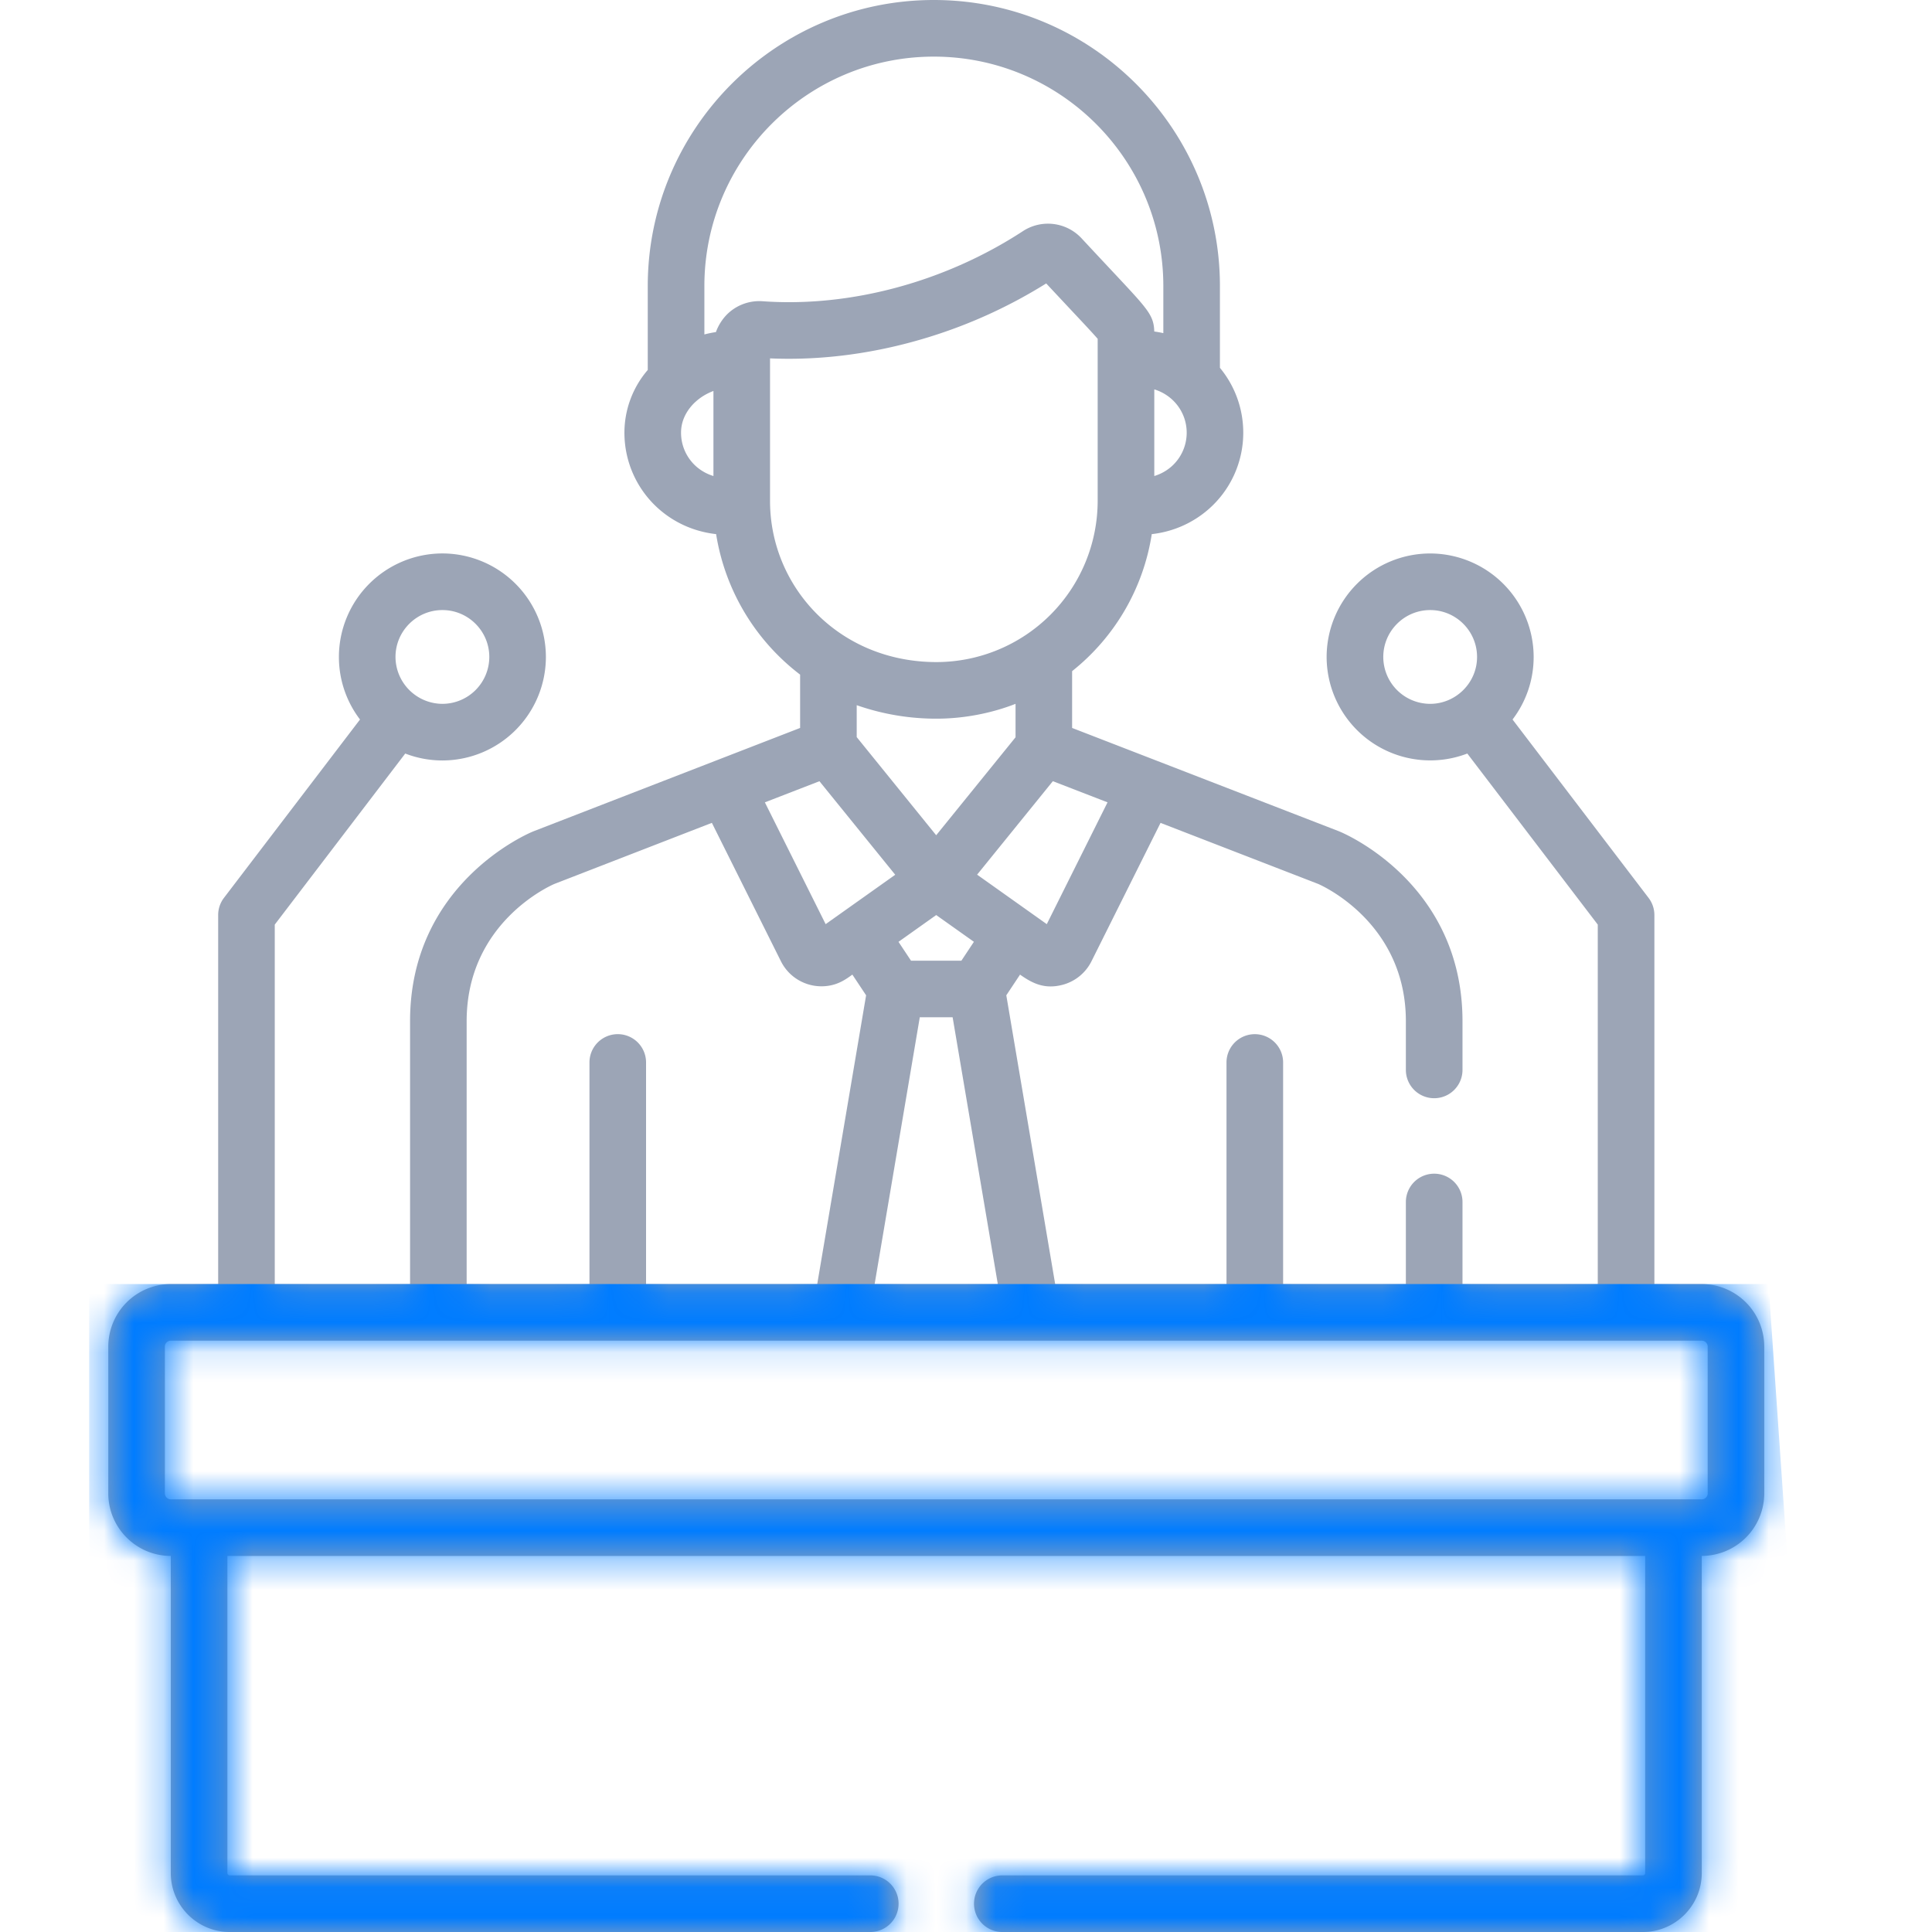 <svg width="65" height="65" fill="none" xmlns="http://www.w3.org/2000/svg"><path d="M57.252 43.2H55.66V30.785a.952.952 0 00-.196-.577l-4.576-6.001c.445-.585.71-1.314.71-2.104a3.486 3.486 0 00-3.483-3.482 3.486 3.486 0 00-3.482 3.482 3.486 3.486 0 004.733 3.249l4.389 5.755V43.2h-4.551v-2.76a.952.952 0 10-1.905 0v2.76h-4.13v-7.454a.952.952 0 00-1.905 0V43.2H35.5l-1.644-9.714.462-.696c.41.29.815.497 1.41.348a1.52 1.52 0 00.994-.798l2.323-4.655 5.304 2.054c.145.063 2.95 1.322 2.95 4.617v1.64a.952.952 0 101.905 0v-1.64c0-4.627-3.967-6.311-4.136-6.38a.487.487 0 00-.018-.008l-8.98-3.477V22.58a7.324 7.324 0 002.68-4.61 3.473 3.473 0 001.89-.82 3.417 3.417 0 001.188-2.593c0-.804-.281-1.574-.785-2.182v-2.75C41.044 4.318 36.726 0 31.418 0c-5.307 0-9.625 4.318-9.625 9.625v2.822a3.239 3.239 0 00-.785 2.11c0 .998.433 1.944 1.189 2.594.54.463 1.192.74 1.896.819a7.409 7.409 0 002.826 4.727v1.794l-8.97 3.477-.017.007c-.17.07-4.136 1.754-4.136 6.38V43.2H9.244V31.107l4.39-5.755c.388.15.81.233 1.25.233a3.486 3.486 0 003.482-3.483 3.486 3.486 0 00-3.482-3.482 3.486 3.486 0 00-3.482 3.482c0 .79.265 1.52.71 2.105l-4.577 6a.952.952 0 00-.195.578V43.2H5.749a2.108 2.108 0 00-2.106 2.106v4.936c0 1.16.943 2.104 2.103 2.106v10.669c0 1.093.89 1.983 1.983 1.983h21.55a.952.952 0 000-1.905H7.729a.078.078 0 01-.079-.078V52.348h47.7v10.669a.078.078 0 01-.078.078h-21.55a.952.952 0 000 1.905h21.55c1.093 0 1.982-.89 1.982-1.983v-10.67a2.108 2.108 0 002.103-2.105v-4.936a2.108 2.108 0 00-2.105-2.106zm-9.135-19.52a1.58 1.58 0 01-1.578-1.577c0-.87.708-1.578 1.578-1.578.87 0 1.577.708 1.577 1.578 0 .88-.726 1.577-1.577 1.577zm-33.233-3.155c.87 0 1.578.708 1.578 1.578a1.58 1.58 0 01-1.578 1.577 1.585 1.585 0 01-1.578-1.577c0-.87.708-1.578 1.578-1.578zm22.378 6.469l-2.044 4.098-2.344-1.665 2.548-3.145 1.84.712zm-5.764 3.792l1.268.9-.421.635H30.65l-.421-.634 1.268-.901zm-2.675-5.987v-1.074a8.083 8.083 0 002.688.454c.927 0 1.858-.187 2.656-.499v1.125l-2.67 3.296-2.674-3.302zm2.122 9.426h1.105l1.52 8.975h-4.144l1.519-8.975zm8.98-19.668c0 .443-.192.862-.526 1.15a1.558 1.558 0 01-.564.308V13.1c.655.201 1.09.789 1.09 1.458zm-15.922 1.458a1.558 1.558 0 01-.564-.308 1.514 1.514 0 01-.526-1.15c0-.493.276-.84.47-1.023l.01-.008c.176-.164.386-.288.61-.372v2.861zm.494-5.473c-.185.172-.334.41-.41.63-.13.02-.26.046-.389.08V9.625c0-4.257 3.463-7.72 7.72-7.72 4.258 0 7.721 3.463 7.721 7.72v1.583a3.81 3.81 0 00-.305-.055c-.01-.338-.09-.542-.407-.926-.294-.357-.824-.902-2.04-2.21a1.542 1.542 0 00-1.973-.24c-2.599 1.698-5.788 2.57-8.754 2.358a1.546 1.546 0 00-1.163.407zm1.41 6.313v-4.798c1.791.079 3.625-.182 5.368-.724a16.797 16.797 0 003.923-1.797l.873.933.047.05.242.258c.26.278.46.495.57.622v5.456a5.43 5.43 0 01-5.42 5.42c-3.288 0-5.603-2.531-5.603-5.42zm1.662 9.428l2.55 3.147-2.341 1.662-2.045-4.098 1.836-.711zM15.7 34.356c.001-3.29 2.775-4.541 2.952-4.617l5.298-2.055 2.323 4.656c.261.523.792.843 1.364.843.524 0 .834-.247 1.04-.393l.462.696-1.644 9.714h-5.759v-7.455a.952.952 0 00-1.904 0V43.2H15.7v-8.844zm41.754 15.886c0 .111-.09.202-.201.202H5.749a.202.202 0 01-.202-.202v-4.936c0-.111.09-.201.202-.201h51.503c.11 0 .201.09.201.2v4.937z" fill="#9CA5B6"/><mask id="a" maskUnits="userSpaceOnUse" x="3" y="0" width="57" height="65"><path d="M57.252 43.2H55.66V30.785a.952.952 0 00-.195-.577l-4.577-6.001c.446-.585.71-1.314.71-2.104a3.486 3.486 0 00-3.482-3.482 3.486 3.486 0 00-3.482 3.482 3.486 3.486 0 004.733 3.249l4.389 5.755V43.2h-4.551v-2.76a.952.952 0 10-1.905 0v2.76h-4.13v-7.454a.952.952 0 00-1.905 0V43.2h-5.764l-1.644-9.714.462-.696c.41.29.815.497 1.41.348a1.52 1.52 0 00.994-.798l2.323-4.655 5.304 2.054c.145.063 2.95 1.322 2.95 4.617v1.64a.952.952 0 101.905 0v-1.64c0-4.627-3.968-6.311-4.136-6.38a.573.573 0 00-.019-.008l-8.979-3.477V22.58a7.324 7.324 0 002.68-4.61 3.473 3.473 0 001.89-.82 3.417 3.417 0 001.188-2.593c0-.804-.281-1.574-.785-2.182v-2.75C41.044 4.318 36.726 0 31.418 0c-5.307 0-9.625 4.318-9.625 9.625v2.822a3.239 3.239 0 00-.785 2.11c0 .998.433 1.944 1.189 2.594.54.463 1.192.74 1.896.819a7.409 7.409 0 002.826 4.727v1.794l-8.97 3.477-.018.007c-.168.07-4.136 1.754-4.136 6.38V43.2h-4.55V31.107l4.388-5.755c.389.15.81.233 1.25.233a3.486 3.486 0 003.483-3.483 3.486 3.486 0 00-3.482-3.482 3.486 3.486 0 00-3.482 3.482c0 .79.264 1.52.71 2.105l-4.577 6a.952.952 0 00-.195.578V43.2H5.749a2.108 2.108 0 00-2.106 2.106v4.936c0 1.16.943 2.104 2.103 2.106v10.669c0 1.093.89 1.983 1.983 1.983h21.55a.952.952 0 000-1.905H7.728a.078.078 0 01-.079-.078V52.348h47.7v10.669a.078.078 0 01-.078.078h-21.55a.952.952 0 000 1.905h21.55c1.093 0 1.982-.89 1.982-1.983v-10.67a2.108 2.108 0 002.103-2.105v-4.936a2.108 2.108 0 00-2.105-2.106zm-9.136-19.52a1.58 1.58 0 01-1.577-1.577c0-.87.707-1.578 1.578-1.578.87 0 1.577.708 1.577 1.578 0 .88-.726 1.577-1.578 1.577zm-33.232-3.155c.87 0 1.578.708 1.578 1.578a1.58 1.58 0 01-1.578 1.577 1.585 1.585 0 01-1.578-1.577c0-.87.708-1.578 1.578-1.578zm22.378 6.469l-2.045 4.098-2.343-1.665 2.548-3.145 1.84.712zm-5.764 3.792l1.268.9-.422.635h-1.693l-.421-.634 1.268-.901zm-2.675-5.987v-1.074a8.082 8.082 0 002.688.454c.927 0 1.858-.187 2.656-.499v1.125l-2.67 3.296-2.674-3.302zm2.122 9.426h1.105l1.52 8.975h-4.144l1.519-8.975zm8.98-19.668c0 .443-.192.862-.527 1.15a1.557 1.557 0 01-.563.308V13.1c.655.201 1.09.789 1.09 1.458zm-15.923 1.458a1.557 1.557 0 01-.563-.308 1.514 1.514 0 01-.526-1.15c0-.493.276-.84.47-1.023l.01-.008c.176-.164.386-.288.61-.372v2.861zm.495-5.473c-.185.172-.334.41-.41.63-.13.02-.26.046-.39.08V9.625c0-4.257 3.464-7.72 7.721-7.72 4.258 0 7.721 3.463 7.721 7.72v1.583a3.81 3.81 0 00-.305-.055c-.01-.338-.09-.542-.407-.926-.294-.357-.824-.902-2.04-2.21a1.542 1.542 0 00-1.973-.24c-2.599 1.698-5.788 2.57-8.754 2.358a1.546 1.546 0 00-1.163.407zm1.41 6.313v-4.798c1.791.079 3.625-.182 5.368-.724a16.797 16.797 0 003.923-1.797l.873.933.047.05.242.258c.26.278.46.495.57.622v5.456a5.43 5.43 0 01-5.42 5.42c-3.288 0-5.603-2.531-5.603-5.42zm1.662 9.428l2.55 3.147-2.341 1.662-2.045-4.098 1.836-.711zM15.7 34.356c0-3.29 2.775-4.541 2.952-4.617l5.298-2.055 2.323 4.656c.261.523.792.843 1.364.843.524 0 .833-.247 1.04-.393l.462.696-1.644 9.714h-5.76v-7.455a.952.952 0 00-1.903 0V43.2H15.7v-8.844zm41.754 15.886c0 .111-.09.202-.202.202H5.75a.202.202 0 01-.202-.202v-4.936c0-.111.09-.201.202-.201h51.5c.112 0 .202.09.202.2v4.937z" fill="#9CA5B6"/></mask><g mask="url(#a)"><path d="M3 43.2h56.5L61 65H3V43.2z" fill="#007CFF"/></g></svg>